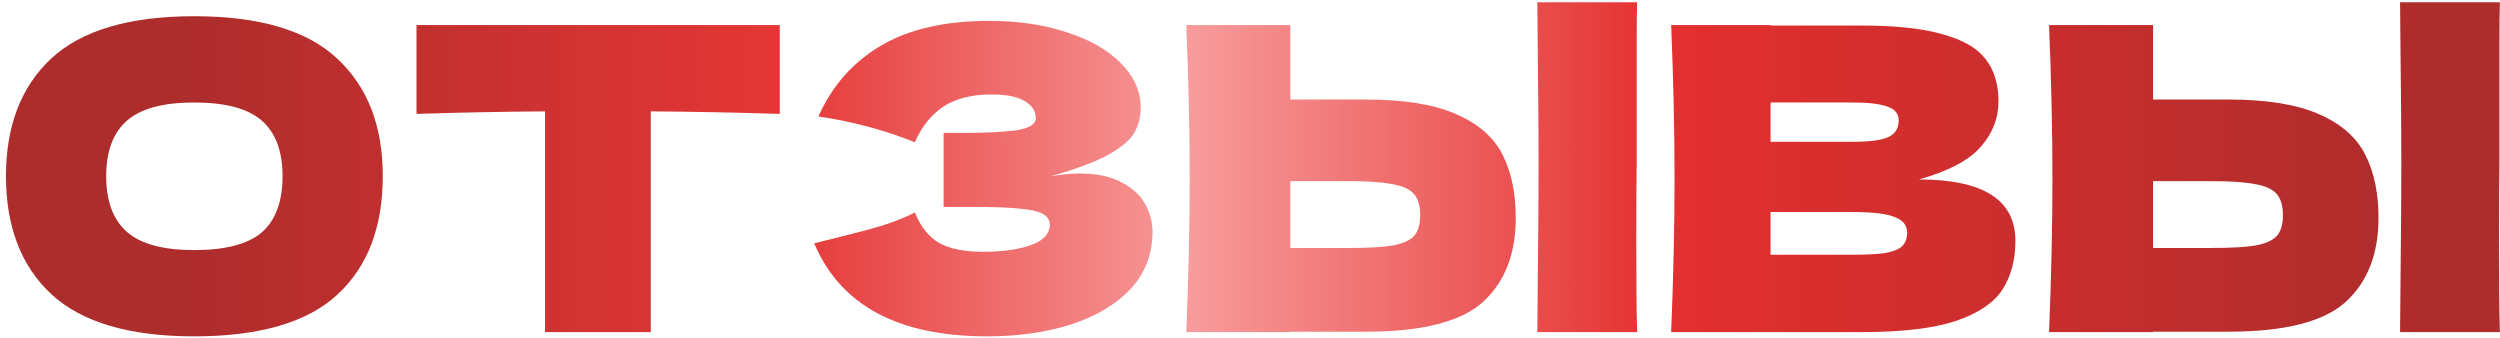 <?xml version="1.0" encoding="UTF-8"?> <svg xmlns="http://www.w3.org/2000/svg" width="414" height="56" viewBox="0 0 414 56" fill="none"><path d="M32.154 55.701C21.462 55.701 13.595 53.389 8.553 48.767C3.51 44.098 0.989 37.562 0.989 29.158C0.989 20.848 3.487 14.358 8.483 9.689C13.525 5.02 21.416 2.686 32.154 2.686C42.939 2.686 50.829 5.02 55.825 9.689C60.867 14.358 63.389 20.848 63.389 29.158C63.389 37.609 60.891 44.145 55.895 48.767C50.899 53.389 42.986 55.701 32.154 55.701ZM32.154 41.414C37.336 41.414 41.072 40.433 43.359 38.472C45.647 36.465 46.791 33.36 46.791 29.158C46.791 25.049 45.647 21.991 43.359 19.984C41.072 17.976 37.336 16.972 32.154 16.972C27.018 16.972 23.306 17.976 21.019 19.984C18.731 21.991 17.587 25.049 17.587 29.158C17.587 33.313 18.731 36.395 21.019 38.402C23.306 40.41 27.018 41.414 32.154 41.414Z" fill="url(#paint0_linear_448_4)"></path><path d="M129.129 18.863C121.799 18.63 114.679 18.49 107.769 18.443V55H90.26V18.443C83.304 18.49 76.207 18.63 68.971 18.863V4.156H129.129V18.863Z" fill="url(#paint1_linear_448_4)"></path><path d="M173.842 29.228C175.522 28.901 177.18 28.738 178.814 28.738C181.662 28.738 183.973 29.228 185.747 30.209C187.568 31.142 188.875 32.356 189.669 33.85C190.463 35.298 190.86 36.815 190.86 38.402C190.86 42.091 189.646 45.242 187.218 47.857C184.79 50.425 181.499 52.386 177.343 53.74C173.188 55.047 168.566 55.701 163.477 55.701C148.723 55.701 139.175 50.565 134.833 40.293L138.755 39.313C141.65 38.612 144.101 37.959 146.109 37.352C148.163 36.698 149.96 35.975 151.501 35.181C152.435 37.515 153.765 39.196 155.493 40.223C157.267 41.204 159.695 41.694 162.776 41.694C166.045 41.694 168.706 41.321 170.76 40.573C172.814 39.826 173.842 38.706 173.842 37.212C173.842 36.418 173.445 35.811 172.651 35.391C171.857 34.971 170.597 34.691 168.869 34.551C167.142 34.364 164.714 34.27 161.586 34.27H156.263V22.015H159.485C163.033 22.015 165.928 21.875 168.169 21.595C170.41 21.268 171.531 20.591 171.531 19.564C171.531 18.396 170.924 17.463 169.71 16.762C168.542 16.015 166.698 15.642 164.177 15.642C160.909 15.642 158.248 16.319 156.193 17.673C154.186 19.027 152.622 20.988 151.501 23.555C146.505 21.548 141.183 20.124 135.534 19.283C137.775 14.241 141.206 10.342 145.828 7.588C150.497 4.833 156.497 3.456 163.827 3.456C168.589 3.456 172.861 4.086 176.643 5.347C180.471 6.561 183.459 8.265 185.607 10.459C187.801 12.654 188.899 15.105 188.899 17.813C188.899 19.4 188.525 20.824 187.778 22.085C187.031 23.299 185.56 24.512 183.366 25.727C181.172 26.894 177.997 28.061 173.842 29.228Z" fill="url(#paint2_linear_448_4)"></path><path d="M271.038 26.987C270.991 29.788 270.967 34.084 270.967 39.873C270.967 46.83 271.014 51.872 271.108 55H254.58L254.65 47.087C254.743 38.402 254.79 31.703 254.79 26.987C254.79 22.505 254.743 16.155 254.65 7.938L254.58 0.375H271.108C271.061 1.869 271.038 4.203 271.038 7.378V26.987ZM226.146 16.482C232.543 16.482 237.562 17.299 241.203 18.933C244.845 20.521 247.39 22.762 248.837 25.656C250.284 28.504 251.008 31.983 251.008 36.091C251.008 42.068 249.187 46.713 245.546 50.028C241.904 53.296 235.437 54.93 226.146 54.93H213.681V55H196.452C196.826 45.943 197.013 37.469 197.013 29.578C197.013 21.688 196.826 13.214 196.452 4.156H213.681V16.482H226.146ZM223.345 41.064C226.613 41.064 229.064 40.924 230.699 40.644C232.379 40.317 233.547 39.78 234.2 39.033C234.854 38.286 235.181 37.142 235.181 35.601C235.181 34.06 234.83 32.893 234.13 32.099C233.43 31.306 232.239 30.769 230.558 30.489C228.924 30.162 226.52 29.998 223.345 29.998H213.681V41.064H223.345Z" fill="url(#paint3_linear_448_4)"></path><path d="M317.783 29.718C328.428 29.718 333.751 33.103 333.751 39.873C333.751 43.048 333.027 45.756 331.58 47.997C330.133 50.191 327.541 51.919 323.806 53.179C320.071 54.393 314.889 55 308.259 55H276.744C277.118 45.943 277.304 37.469 277.304 29.578C277.304 21.688 277.118 13.214 276.744 4.156H293.202V4.226H308.119C313.908 4.226 318.46 4.717 321.775 5.697C325.137 6.631 327.495 8.008 328.849 9.829C330.249 11.65 330.95 13.961 330.95 16.762C330.95 19.61 329.946 22.155 327.938 24.396C325.977 26.59 322.592 28.364 317.783 29.718ZM293.202 16.972V23.485H306.648C309.543 23.485 311.55 23.229 312.671 22.715C313.838 22.201 314.422 21.268 314.422 19.914C314.422 18.84 313.815 18.093 312.601 17.673C311.434 17.206 309.45 16.972 306.648 16.972H293.202ZM306.648 42.184C309.076 42.184 310.92 42.091 312.181 41.904C313.488 41.671 314.422 41.297 314.982 40.783C315.542 40.223 315.823 39.476 315.823 38.542C315.823 37.329 315.146 36.465 313.792 35.951C312.484 35.391 310.103 35.111 306.648 35.111H293.202V42.184H306.648Z" fill="url(#paint4_linear_448_4)"></path><path d="M413.908 26.987C413.861 29.788 413.838 34.084 413.838 39.873C413.838 46.83 413.884 51.872 413.978 55H397.45L397.52 47.087C397.613 38.402 397.66 31.703 397.66 26.987C397.66 22.505 397.613 16.155 397.52 7.938L397.45 0.375H413.978C413.931 1.869 413.908 4.203 413.908 7.378V26.987ZM369.016 16.482C375.413 16.482 380.432 17.299 384.073 18.933C387.715 20.521 390.26 22.762 391.707 25.656C393.154 28.504 393.878 31.983 393.878 36.091C393.878 42.068 392.057 46.713 388.416 50.028C384.774 53.296 378.307 54.93 369.016 54.93H356.551V55H339.322C339.696 45.943 339.883 37.469 339.883 29.578C339.883 21.688 339.696 13.214 339.322 4.156H356.551V16.482H369.016ZM366.215 41.064C369.483 41.064 371.934 40.924 373.569 40.644C375.249 40.317 376.417 39.78 377.07 39.033C377.724 38.286 378.051 37.142 378.051 35.601C378.051 34.06 377.7 32.893 377 32.099C376.3 31.306 375.109 30.769 373.428 30.489C371.794 30.162 369.39 29.998 366.215 29.998H356.551V41.064H366.215Z" fill="url(#paint5_linear_448_4)"></path><defs><linearGradient id="paint0_linear_448_4" x1="0.989" y1="28.038" x2="413.978" y2="28.038" gradientUnits="userSpaceOnUse"><stop offset="0.07" stop-color="#AD2C2C"></stop><stop offset="0.312" stop-color="#E53636"></stop><stop offset="0.475" stop-color="#F89B9B"></stop><stop offset="0.665" stop-color="#E42F2F"></stop><stop offset="0.97" stop-color="#AD2C2C"></stop></linearGradient><linearGradient id="paint1_linear_448_4" x1="0.989" y1="28.038" x2="413.978" y2="28.038" gradientUnits="userSpaceOnUse"><stop offset="0.07" stop-color="#AD2C2C"></stop><stop offset="0.312" stop-color="#E53636"></stop><stop offset="0.475" stop-color="#F89B9B"></stop><stop offset="0.665" stop-color="#E42F2F"></stop><stop offset="0.97" stop-color="#AD2C2C"></stop></linearGradient><linearGradient id="paint2_linear_448_4" x1="0.989" y1="28.038" x2="413.978" y2="28.038" gradientUnits="userSpaceOnUse"><stop offset="0.07" stop-color="#AD2C2C"></stop><stop offset="0.312" stop-color="#E53636"></stop><stop offset="0.475" stop-color="#F89B9B"></stop><stop offset="0.665" stop-color="#E42F2F"></stop><stop offset="0.97" stop-color="#AD2C2C"></stop></linearGradient><linearGradient id="paint3_linear_448_4" x1="0.989" y1="28.038" x2="413.978" y2="28.038" gradientUnits="userSpaceOnUse"><stop offset="0.07" stop-color="#AD2C2C"></stop><stop offset="0.312" stop-color="#E53636"></stop><stop offset="0.475" stop-color="#F89B9B"></stop><stop offset="0.665" stop-color="#E42F2F"></stop><stop offset="0.97" stop-color="#AD2C2C"></stop></linearGradient><linearGradient id="paint4_linear_448_4" x1="0.989" y1="28.038" x2="413.978" y2="28.038" gradientUnits="userSpaceOnUse"><stop offset="0.07" stop-color="#AD2C2C"></stop><stop offset="0.312" stop-color="#E53636"></stop><stop offset="0.475" stop-color="#F89B9B"></stop><stop offset="0.665" stop-color="#E42F2F"></stop><stop offset="0.97" stop-color="#AD2C2C"></stop></linearGradient><linearGradient id="paint5_linear_448_4" x1="0.989" y1="28.038" x2="413.978" y2="28.038" gradientUnits="userSpaceOnUse"><stop offset="0.07" stop-color="#AD2C2C"></stop><stop offset="0.312" stop-color="#E53636"></stop><stop offset="0.475" stop-color="#F89B9B"></stop><stop offset="0.665" stop-color="#E42F2F"></stop><stop offset="0.97" stop-color="#AD2C2C"></stop></linearGradient></defs></svg> 
